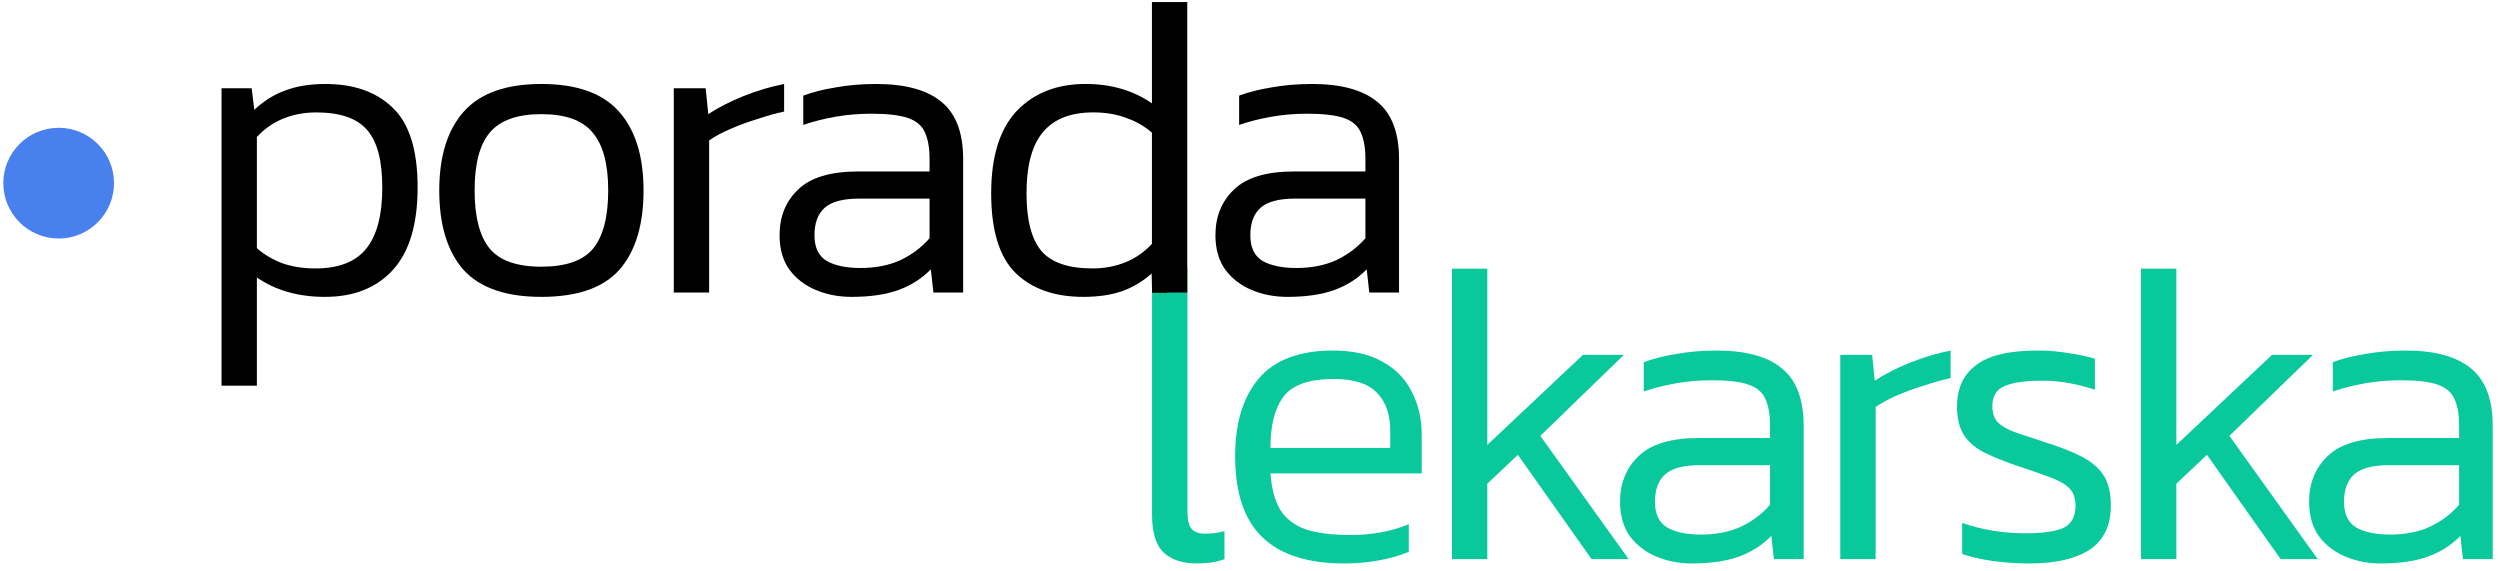 <svg width="127" height="29" viewBox="0 0 127 29" fill="none" xmlns="http://www.w3.org/2000/svg">
<path d="M120.959 28.623C120.302 28.623 119.696 28.506 119.142 28.273C118.587 28.039 118.142 27.696 117.806 27.244C117.471 26.777 117.303 26.193 117.303 25.492C117.303 24.544 117.617 23.77 118.244 23.172C118.872 22.558 119.893 22.252 121.309 22.252H124.922V21.617C124.922 21.048 124.841 20.595 124.681 20.26C124.535 19.924 124.25 19.683 123.827 19.537C123.404 19.391 122.783 19.318 121.966 19.318C121.338 19.318 120.733 19.369 120.149 19.471C119.565 19.574 119.018 19.712 118.507 19.887V18.399C118.974 18.224 119.521 18.085 120.149 17.983C120.791 17.866 121.477 17.808 122.207 17.808C123.681 17.808 124.783 18.107 125.513 18.705C126.257 19.304 126.629 20.274 126.629 21.617V28.404H125.119L124.987 27.222C124.535 27.689 123.988 28.039 123.345 28.273C122.703 28.506 121.908 28.623 120.959 28.623ZM121.419 27.156C122.178 27.156 122.849 27.025 123.433 26.762C124.017 26.485 124.513 26.113 124.922 25.645V23.631H121.353C120.536 23.631 119.952 23.785 119.602 24.091C119.251 24.398 119.076 24.865 119.076 25.492C119.076 26.12 119.288 26.558 119.711 26.806C120.134 27.039 120.704 27.156 121.419 27.156Z" fill="#08C89C"/>
<path d="M108.764 28.404V13.648H110.559V22.602L115.419 18.026H117.499L113.252 22.142L117.74 28.404H115.857L112.113 23.105L110.559 24.572V28.404H108.764Z" fill="#08C89C"/>
<path d="M103.116 28.623C102.445 28.623 101.802 28.579 101.189 28.492C100.591 28.404 100.087 28.287 99.679 28.141V26.565C100.175 26.74 100.693 26.872 101.233 26.959C101.788 27.047 102.335 27.09 102.875 27.09C103.795 27.09 104.451 26.995 104.846 26.806C105.24 26.602 105.437 26.229 105.437 25.689C105.437 25.295 105.327 24.996 105.108 24.792C104.904 24.587 104.583 24.405 104.145 24.244C103.722 24.084 103.174 23.894 102.503 23.675C101.905 23.471 101.372 23.259 100.905 23.04C100.438 22.821 100.073 22.529 99.81 22.164C99.547 21.785 99.416 21.281 99.416 20.654C99.416 19.734 99.737 19.034 100.379 18.552C101.022 18.056 102.058 17.808 103.488 17.808C104.043 17.808 104.576 17.851 105.086 17.939C105.597 18.012 106.042 18.107 106.422 18.224V19.8C105.502 19.493 104.619 19.34 103.773 19.34C102.868 19.34 102.211 19.435 101.802 19.625C101.408 19.8 101.211 20.136 101.211 20.632C101.211 20.968 101.299 21.238 101.474 21.442C101.664 21.632 101.948 21.799 102.328 21.945C102.722 22.077 103.225 22.245 103.838 22.449C104.641 22.697 105.291 22.953 105.787 23.215C106.283 23.478 106.648 23.799 106.882 24.179C107.115 24.558 107.232 25.054 107.232 25.667C107.232 26.689 106.874 27.441 106.159 27.922C105.444 28.389 104.43 28.623 103.116 28.623Z" fill="#08C89C"/>
<path d="M93.486 28.404V18.027H95.106L95.238 19.34C95.749 19.005 96.347 18.698 97.033 18.421C97.734 18.143 98.42 17.939 99.091 17.808V19.209C98.682 19.296 98.237 19.42 97.755 19.581C97.274 19.727 96.814 19.895 96.376 20.084C95.938 20.274 95.573 20.471 95.282 20.676V28.404H93.486Z" fill="#08C89C"/>
<path d="M85.955 28.623C85.298 28.623 84.692 28.506 84.138 28.273C83.583 28.039 83.138 27.696 82.802 27.244C82.467 26.777 82.299 26.193 82.299 25.492C82.299 24.544 82.613 23.77 83.24 23.172C83.868 22.558 84.889 22.252 86.305 22.252H89.918V21.617C89.918 21.048 89.837 20.595 89.677 20.26C89.531 19.924 89.246 19.683 88.823 19.537C88.4 19.391 87.779 19.318 86.962 19.318C86.335 19.318 85.729 19.369 85.145 19.471C84.561 19.574 84.014 19.712 83.503 19.887V18.399C83.97 18.224 84.517 18.085 85.145 17.983C85.787 17.866 86.473 17.808 87.203 17.808C88.677 17.808 89.779 18.107 90.509 18.705C91.253 19.304 91.625 20.274 91.625 21.617V28.404H90.115L89.983 27.222C89.531 27.689 88.984 28.039 88.341 28.273C87.699 28.506 86.904 28.623 85.955 28.623ZM86.415 27.156C87.174 27.156 87.845 27.025 88.429 26.762C89.013 26.485 89.509 26.113 89.918 25.645V23.631H86.349C85.532 23.631 84.948 23.785 84.598 24.091C84.247 24.398 84.072 24.865 84.072 25.492C84.072 26.12 84.284 26.558 84.707 26.806C85.13 27.039 85.7 27.156 86.415 27.156Z" fill="#08C89C"/>
<path d="M73.76 28.404V13.648H75.555V22.602L80.415 18.026H82.495L78.248 22.142L82.736 28.404H80.853L77.109 23.105L75.555 24.572V28.404H73.76Z" fill="#08C89C"/>
<path d="M68.283 28.623C66.43 28.623 65.043 28.178 64.123 27.287C63.204 26.397 62.744 25.025 62.744 23.172C62.744 21.508 63.138 20.201 63.926 19.253C64.729 18.289 65.992 17.808 67.714 17.808C68.736 17.808 69.575 17.997 70.232 18.377C70.903 18.742 71.399 19.253 71.72 19.909C72.056 20.552 72.224 21.281 72.224 22.099V24.047H64.539C64.598 24.835 64.766 25.456 65.043 25.908C65.335 26.361 65.765 26.689 66.335 26.893C66.918 27.083 67.685 27.178 68.633 27.178C69.699 27.178 70.677 26.995 71.567 26.631V28.032C71.115 28.222 70.604 28.367 70.035 28.47C69.48 28.572 68.896 28.623 68.283 28.623ZM64.539 22.756H70.626V21.902C70.626 21.055 70.4 20.406 69.947 19.953C69.509 19.486 68.779 19.253 67.758 19.253C66.517 19.253 65.671 19.544 65.218 20.128C64.766 20.712 64.539 21.588 64.539 22.756Z" fill="#08C89C"/>
<path d="M60.78 28.623C60.08 28.623 59.525 28.44 59.117 28.075C58.722 27.696 58.525 27.061 58.525 26.171V13.648H60.321V25.974C60.321 26.412 60.394 26.711 60.54 26.871C60.685 27.032 60.912 27.112 61.218 27.112C61.554 27.112 61.882 27.068 62.203 26.981V28.404C61.97 28.491 61.736 28.55 61.503 28.579C61.269 28.608 61.029 28.623 60.78 28.623Z" fill="#08C89C"/>
<path d="M58.526 14.872H58.932H59.301L58.49 13.326L58.526 14.872Z" fill="black"/>
<path d="M65.4 15.081C64.743 15.081 64.138 14.964 63.583 14.731C63.029 14.497 62.583 14.154 62.248 13.702C61.912 13.235 61.744 12.651 61.744 11.95C61.744 11.002 62.058 10.228 62.686 9.63C63.313 9.016 64.335 8.71 65.751 8.71H69.363V8.075C69.363 7.506 69.283 7.053 69.122 6.718C68.976 6.382 68.692 6.141 68.268 5.995C67.845 5.849 67.225 5.776 66.407 5.776C65.78 5.776 65.174 5.827 64.59 5.93C64.007 6.032 63.459 6.17 62.948 6.345V4.857C63.415 4.682 63.963 4.543 64.59 4.441C65.233 4.324 65.918 4.266 66.648 4.266C68.122 4.266 69.224 4.565 69.954 5.163C70.698 5.762 71.071 6.732 71.071 8.075V14.862H69.56L69.429 13.68C68.976 14.147 68.429 14.497 67.787 14.731C67.144 14.964 66.349 15.081 65.4 15.081ZM65.86 13.614C66.619 13.614 67.29 13.483 67.874 13.22C68.458 12.943 68.954 12.57 69.363 12.104V10.089H65.794C64.977 10.089 64.393 10.242 64.043 10.549C63.693 10.855 63.517 11.323 63.517 11.95C63.517 12.578 63.729 13.016 64.152 13.264C64.576 13.497 65.145 13.614 65.86 13.614Z" fill="black"/>
<path d="M55.037 15.081C53.577 15.081 52.431 14.679 51.599 13.876C50.767 13.059 50.352 11.709 50.352 9.826C50.352 7.958 50.782 6.564 51.643 5.644C52.519 4.725 53.687 4.265 55.146 4.265C56.445 4.265 57.569 4.594 58.518 5.25V0.105H60.313V14.862H58.781L58.649 13.767C58.167 14.219 57.635 14.555 57.051 14.774C56.482 14.978 55.81 15.081 55.037 15.081ZM55.496 13.636C56.095 13.636 56.65 13.533 57.16 13.329C57.671 13.125 58.124 12.811 58.518 12.388V6.739C58.153 6.418 57.722 6.17 57.226 5.995C56.73 5.805 56.168 5.71 55.54 5.71C54.387 5.71 53.533 6.046 52.979 6.717C52.424 7.374 52.147 8.41 52.147 9.826C52.147 11.184 52.402 12.161 52.913 12.76C53.424 13.344 54.285 13.636 55.496 13.636Z" fill="black"/>
<path d="M43.258 15.081C42.601 15.081 41.995 14.964 41.441 14.731C40.886 14.497 40.441 14.154 40.105 13.702C39.769 13.235 39.602 12.651 39.602 11.95C39.602 11.002 39.915 10.228 40.543 9.63C41.171 9.016 42.192 8.71 43.608 8.71H47.221V8.075C47.221 7.506 47.14 7.053 46.98 6.718C46.834 6.382 46.549 6.141 46.126 5.995C45.703 5.849 45.082 5.776 44.265 5.776C43.637 5.776 43.032 5.827 42.448 5.93C41.864 6.032 41.316 6.17 40.806 6.345V4.857C41.273 4.682 41.82 4.543 42.448 4.441C43.09 4.324 43.776 4.266 44.506 4.266C45.98 4.266 47.082 4.565 47.812 5.163C48.556 5.762 48.928 6.732 48.928 8.075V14.862H47.417L47.286 13.68C46.834 14.147 46.286 14.497 45.644 14.731C45.002 14.964 44.206 15.081 43.258 15.081ZM43.718 13.614C44.477 13.614 45.148 13.483 45.732 13.22C46.316 12.943 46.812 12.57 47.221 12.104V10.089H43.652C42.834 10.089 42.251 10.242 41.9 10.549C41.55 10.855 41.375 11.323 41.375 11.95C41.375 12.578 41.587 13.016 42.01 13.264C42.433 13.497 43.002 13.614 43.718 13.614Z" fill="black"/>
<path d="M34.228 14.862V4.485H35.849L35.98 5.798C36.491 5.462 37.089 5.156 37.775 4.879C38.476 4.601 39.162 4.397 39.833 4.266V5.667C39.425 5.754 38.979 5.878 38.498 6.039C38.016 6.185 37.556 6.353 37.118 6.543C36.681 6.732 36.316 6.929 36.024 7.134V14.862H34.228Z" fill="black"/>
<path d="M27.503 15.081C25.693 15.081 24.372 14.621 23.541 13.702C22.723 12.768 22.314 11.425 22.314 9.673C22.314 7.936 22.73 6.601 23.562 5.667C24.394 4.733 25.708 4.266 27.503 4.266C29.298 4.266 30.612 4.733 31.444 5.667C32.276 6.601 32.692 7.936 32.692 9.673C32.692 11.425 32.283 12.768 31.466 13.702C30.648 14.621 29.328 15.081 27.503 15.081ZM27.503 13.548C28.744 13.548 29.619 13.242 30.13 12.629C30.641 12.001 30.897 11.016 30.897 9.673C30.897 8.33 30.634 7.353 30.108 6.74C29.598 6.112 28.729 5.798 27.503 5.798C26.277 5.798 25.401 6.112 24.876 6.74C24.365 7.353 24.11 8.33 24.11 9.673C24.11 11.016 24.365 12.001 24.876 12.629C25.387 13.242 26.263 13.548 27.503 13.548Z" fill="black"/>
<path d="M11.254 19.591V4.485H12.786L12.918 5.579C13.399 5.127 13.925 4.798 14.494 4.594C15.078 4.375 15.757 4.266 16.53 4.266C17.99 4.266 19.136 4.674 19.968 5.492C20.799 6.294 21.215 7.637 21.215 9.52C21.215 11.388 20.799 12.782 19.968 13.702C19.136 14.621 17.983 15.081 16.508 15.081C15.151 15.081 13.998 14.752 13.049 14.096V19.591H11.254ZM16.027 13.636C17.194 13.636 18.048 13.308 18.588 12.651C19.143 11.979 19.42 10.936 19.42 9.52C19.42 8.163 19.165 7.192 18.654 6.608C18.143 6.01 17.282 5.711 16.07 5.711C15.472 5.711 14.917 5.813 14.407 6.017C13.896 6.221 13.443 6.535 13.049 6.959V12.607C13.414 12.928 13.845 13.184 14.341 13.373C14.837 13.548 15.399 13.636 16.027 13.636Z" fill="black"/>
<path d="M5.792 9.304C5.792 10.857 4.533 12.116 2.98 12.116C1.427 12.116 0.168 10.857 0.168 9.304C0.168 7.751 1.427 6.492 2.98 6.492C4.533 6.492 5.792 7.751 5.792 9.304Z" fill="#4880EE"/>
</svg>

